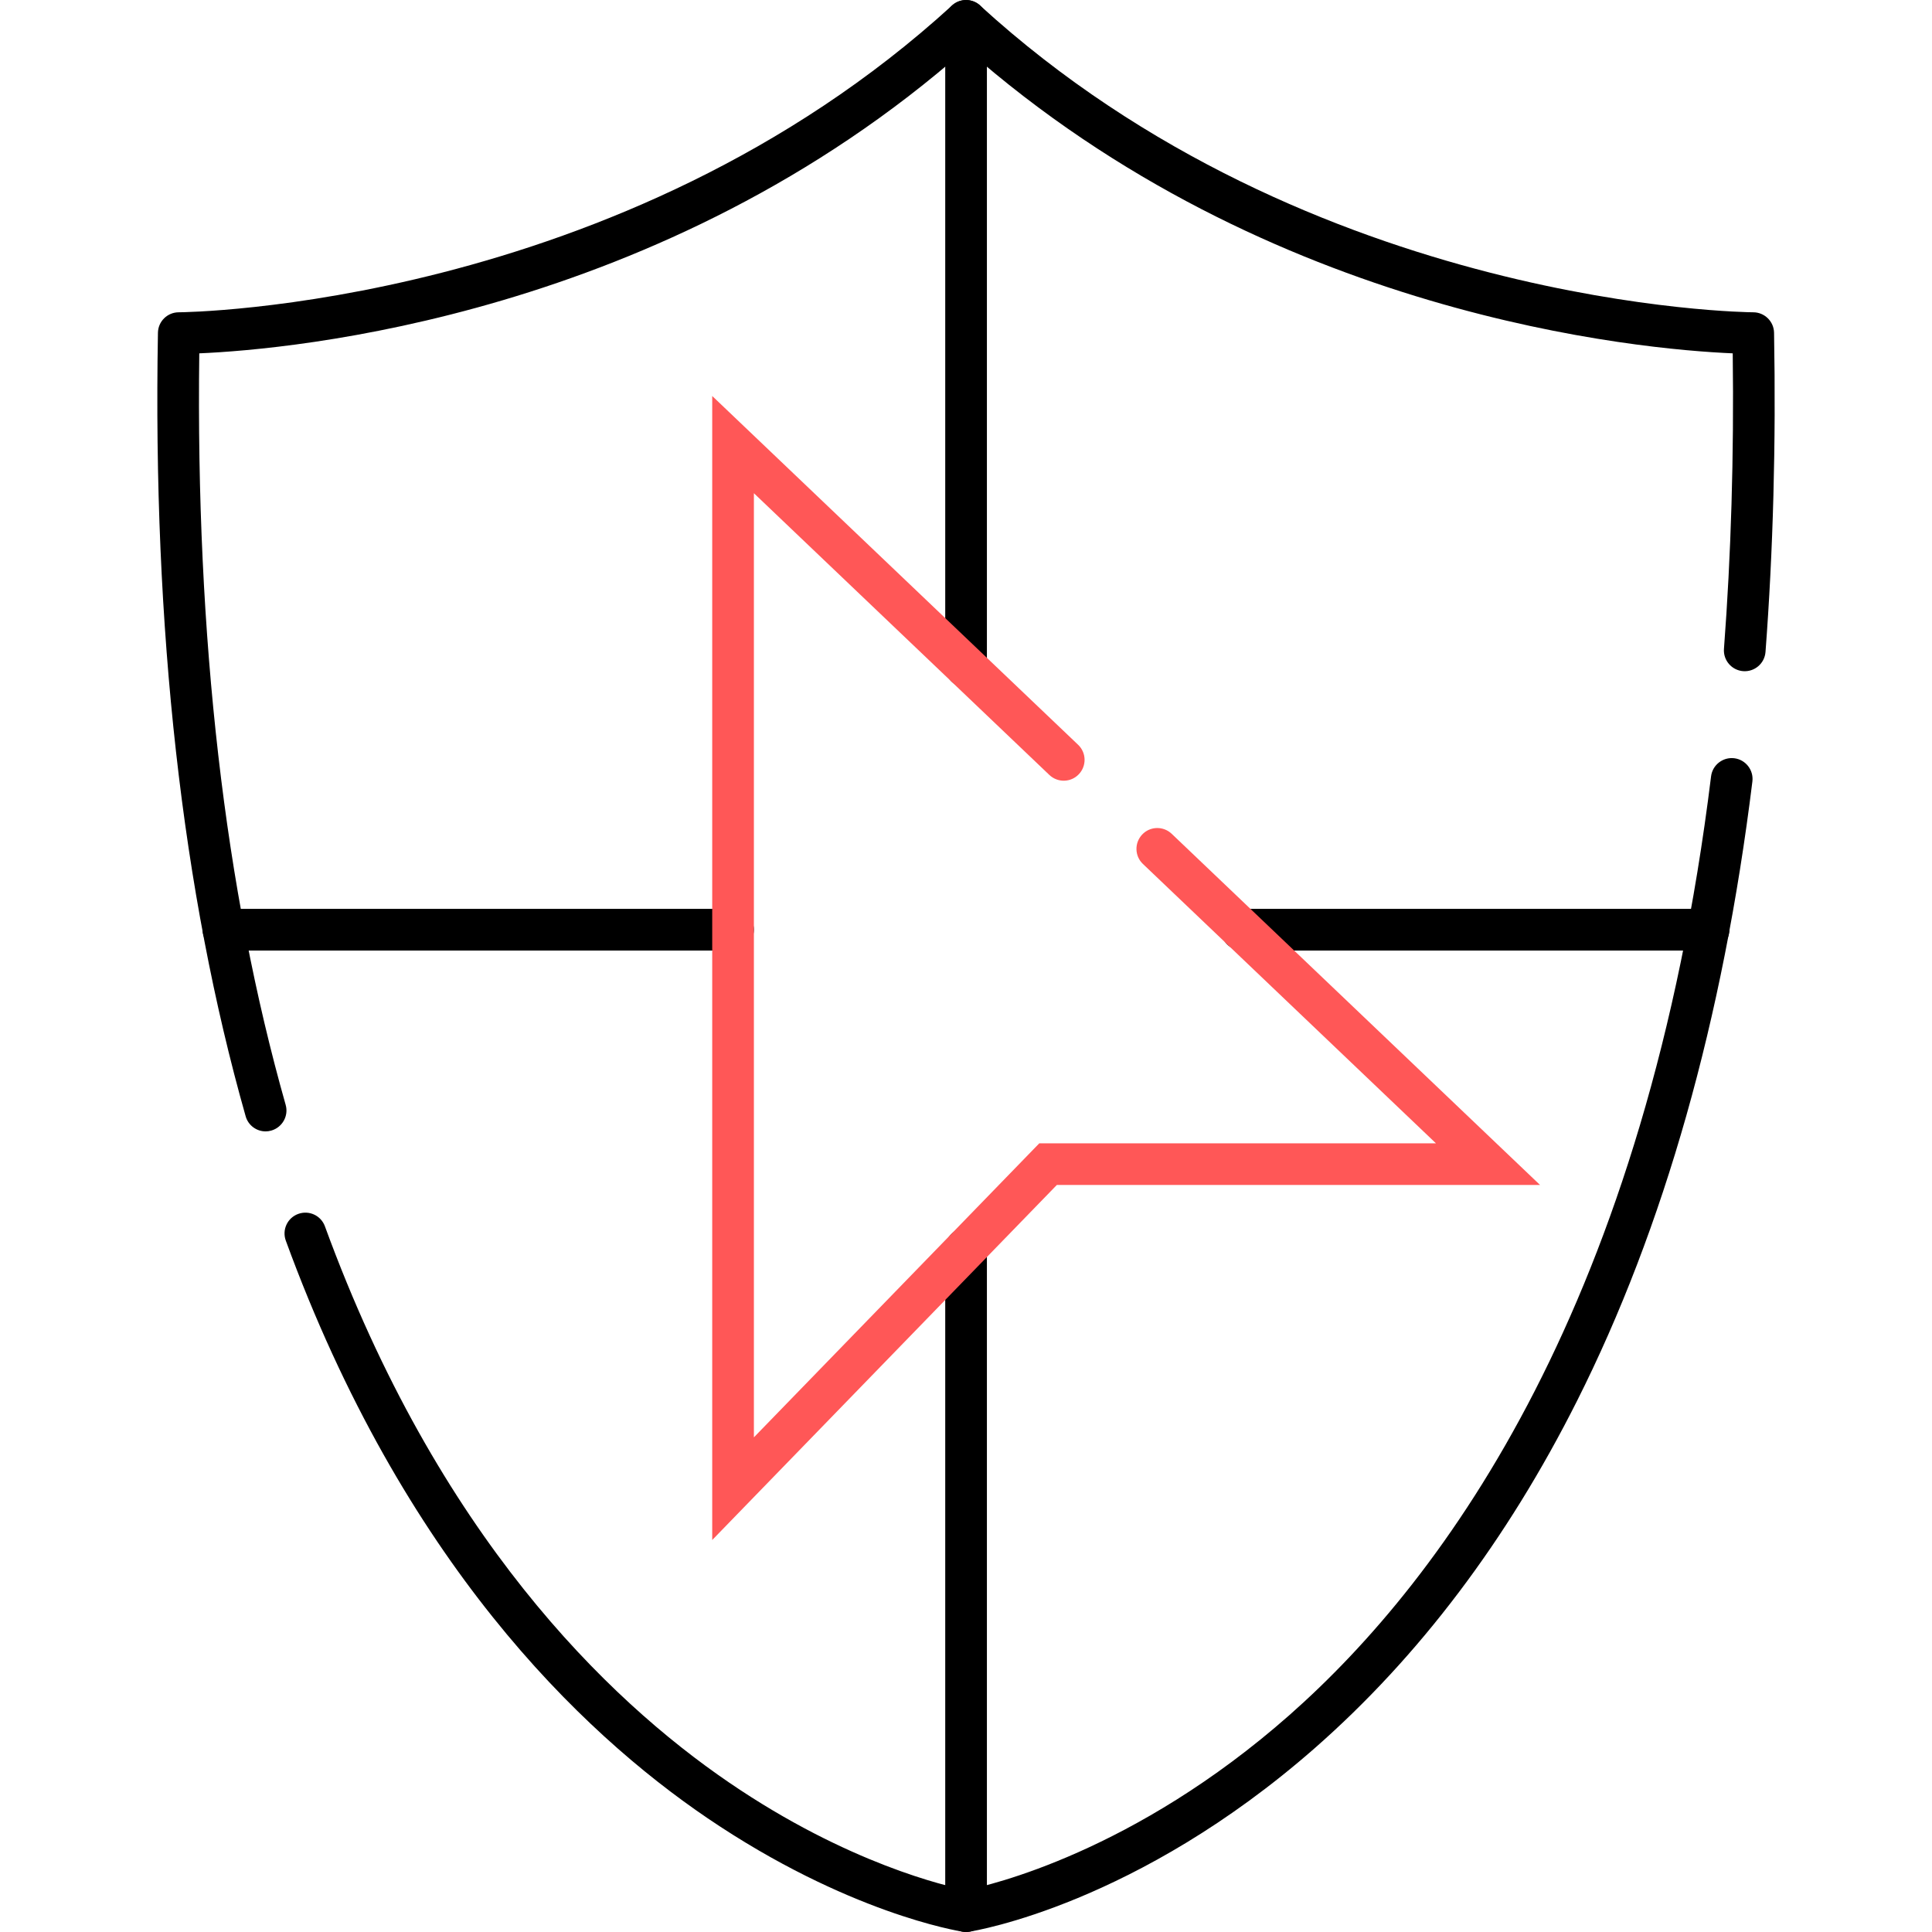 <?xml version="1.0" encoding="UTF-8"?>
<svg id="Layer_1" xmlns="http://www.w3.org/2000/svg" version="1.1" viewBox="0 0 280 280">
  <!-- Generator: Adobe Illustrator 29.6.0, SVG Export Plug-In . SVG Version: 2.1.1 Build 207)  -->
  <defs>
    <style>
      .st0 {
        fill: #ff5757;
      }
    </style>
  </defs>
  <g id="path1476">
    <path d="M140.01,280c-.15,0-.31-.01-.46-.04-.68-.1-16.77-2.72-37-16.45-18.52-12.57-44.17-37.31-61.13-83.71-.57-1.57.23-3.3,1.8-3.87,1.57-.57,3.3.23,3.87,1.8,16.34,44.72,40.86,68.51,58.55,80.59,17.3,11.82,31.63,15.06,34.36,15.6,3.35-.66,24.32-5.46,46.9-25.38,22.69-20.02,51.7-59.88,61.08-136.02.2-1.65,1.71-2.83,3.36-2.63,1.65.2,2.83,1.71,2.63,3.36-4.25,34.5-12.8,64.71-25.42,89.79-10.14,20.17-22.93,37.09-37.99,50.3-25.8,22.63-49.12,26.46-50.1,26.62-.15.02-.31.04-.46.04ZM38.5,163.97c-1.32,0-2.53-.87-2.9-2.2-9.2-32.43-13.48-70.64-12.71-113.55.03-1.64,1.37-2.96,3.02-2.96.63,0,64-.57,112.06-44.46,1.15-1.05,2.92-1.05,4.07,0,48.05,43.89,111.41,44.46,112.05,44.46,1.64,0,2.99,1.32,3.02,2.96.29,16.04-.13,31.6-1.24,46.27-.13,1.66-1.57,2.9-3.24,2.78-1.66-.13-2.91-1.58-2.78-3.24,1.03-13.6,1.46-27.99,1.27-42.82-13.27-.57-67.1-5.28-111.11-44.14C95.98,45.93,42.15,50.64,28.88,51.21c-.52,41.15,3.69,77.78,12.52,108.91.46,1.6-.48,3.27-2.08,3.73-.28.08-.55.12-.83.12Z"/>
  </g>
  <g id="path1480">
    <path d="M247.62,137.76h-67.63c-1.67,0-3.02-1.35-3.02-3.02s1.35-3.02,3.02-3.02h67.63c1.67,0,3.02,1.35,3.02,3.02s-1.35,3.02-3.02,3.02ZM140.01,99.63c-1.67,0-3.02-1.35-3.02-3.02V3.02c0-1.67,1.35-3.02,3.02-3.02s3.02,1.35,3.02,3.02v93.6c0,1.67-1.35,3.02-3.02,3.02Z"/>
  </g>
  <g id="path1484">
    <path d="M140.01,280c-1.67,0-3.02-1.35-3.02-3.02v-95.99c0-1.67,1.35-3.02,3.02-3.02s3.02,1.35,3.02,3.02v95.99c0,1.67-1.35,3.02-3.02,3.02ZM106.24,137.76H32.38c-1.67,0-3.02-1.35-3.02-3.02s1.35-3.02,3.02-3.02h73.86c1.67,0,3.02,1.35,3.02,3.02s-1.35,3.02-3.02,3.02Z"/>
  </g>
  <g id="path1488">
    <path class="st0" d="M103.22,223.2V57.39l53.03,50.55c1.21,1.15,1.25,3.06.1,4.27-1.15,1.21-3.06,1.25-4.27.1l-42.82-40.83v136.83l41.36-42.61h57.49l-42.47-40.49c-1.21-1.15-1.25-3.06-.1-4.27,1.15-1.21,3.06-1.25,4.27-.1l53.38,50.89h-70.02l-49.95,51.46Z"/>
  </g>
</svg>